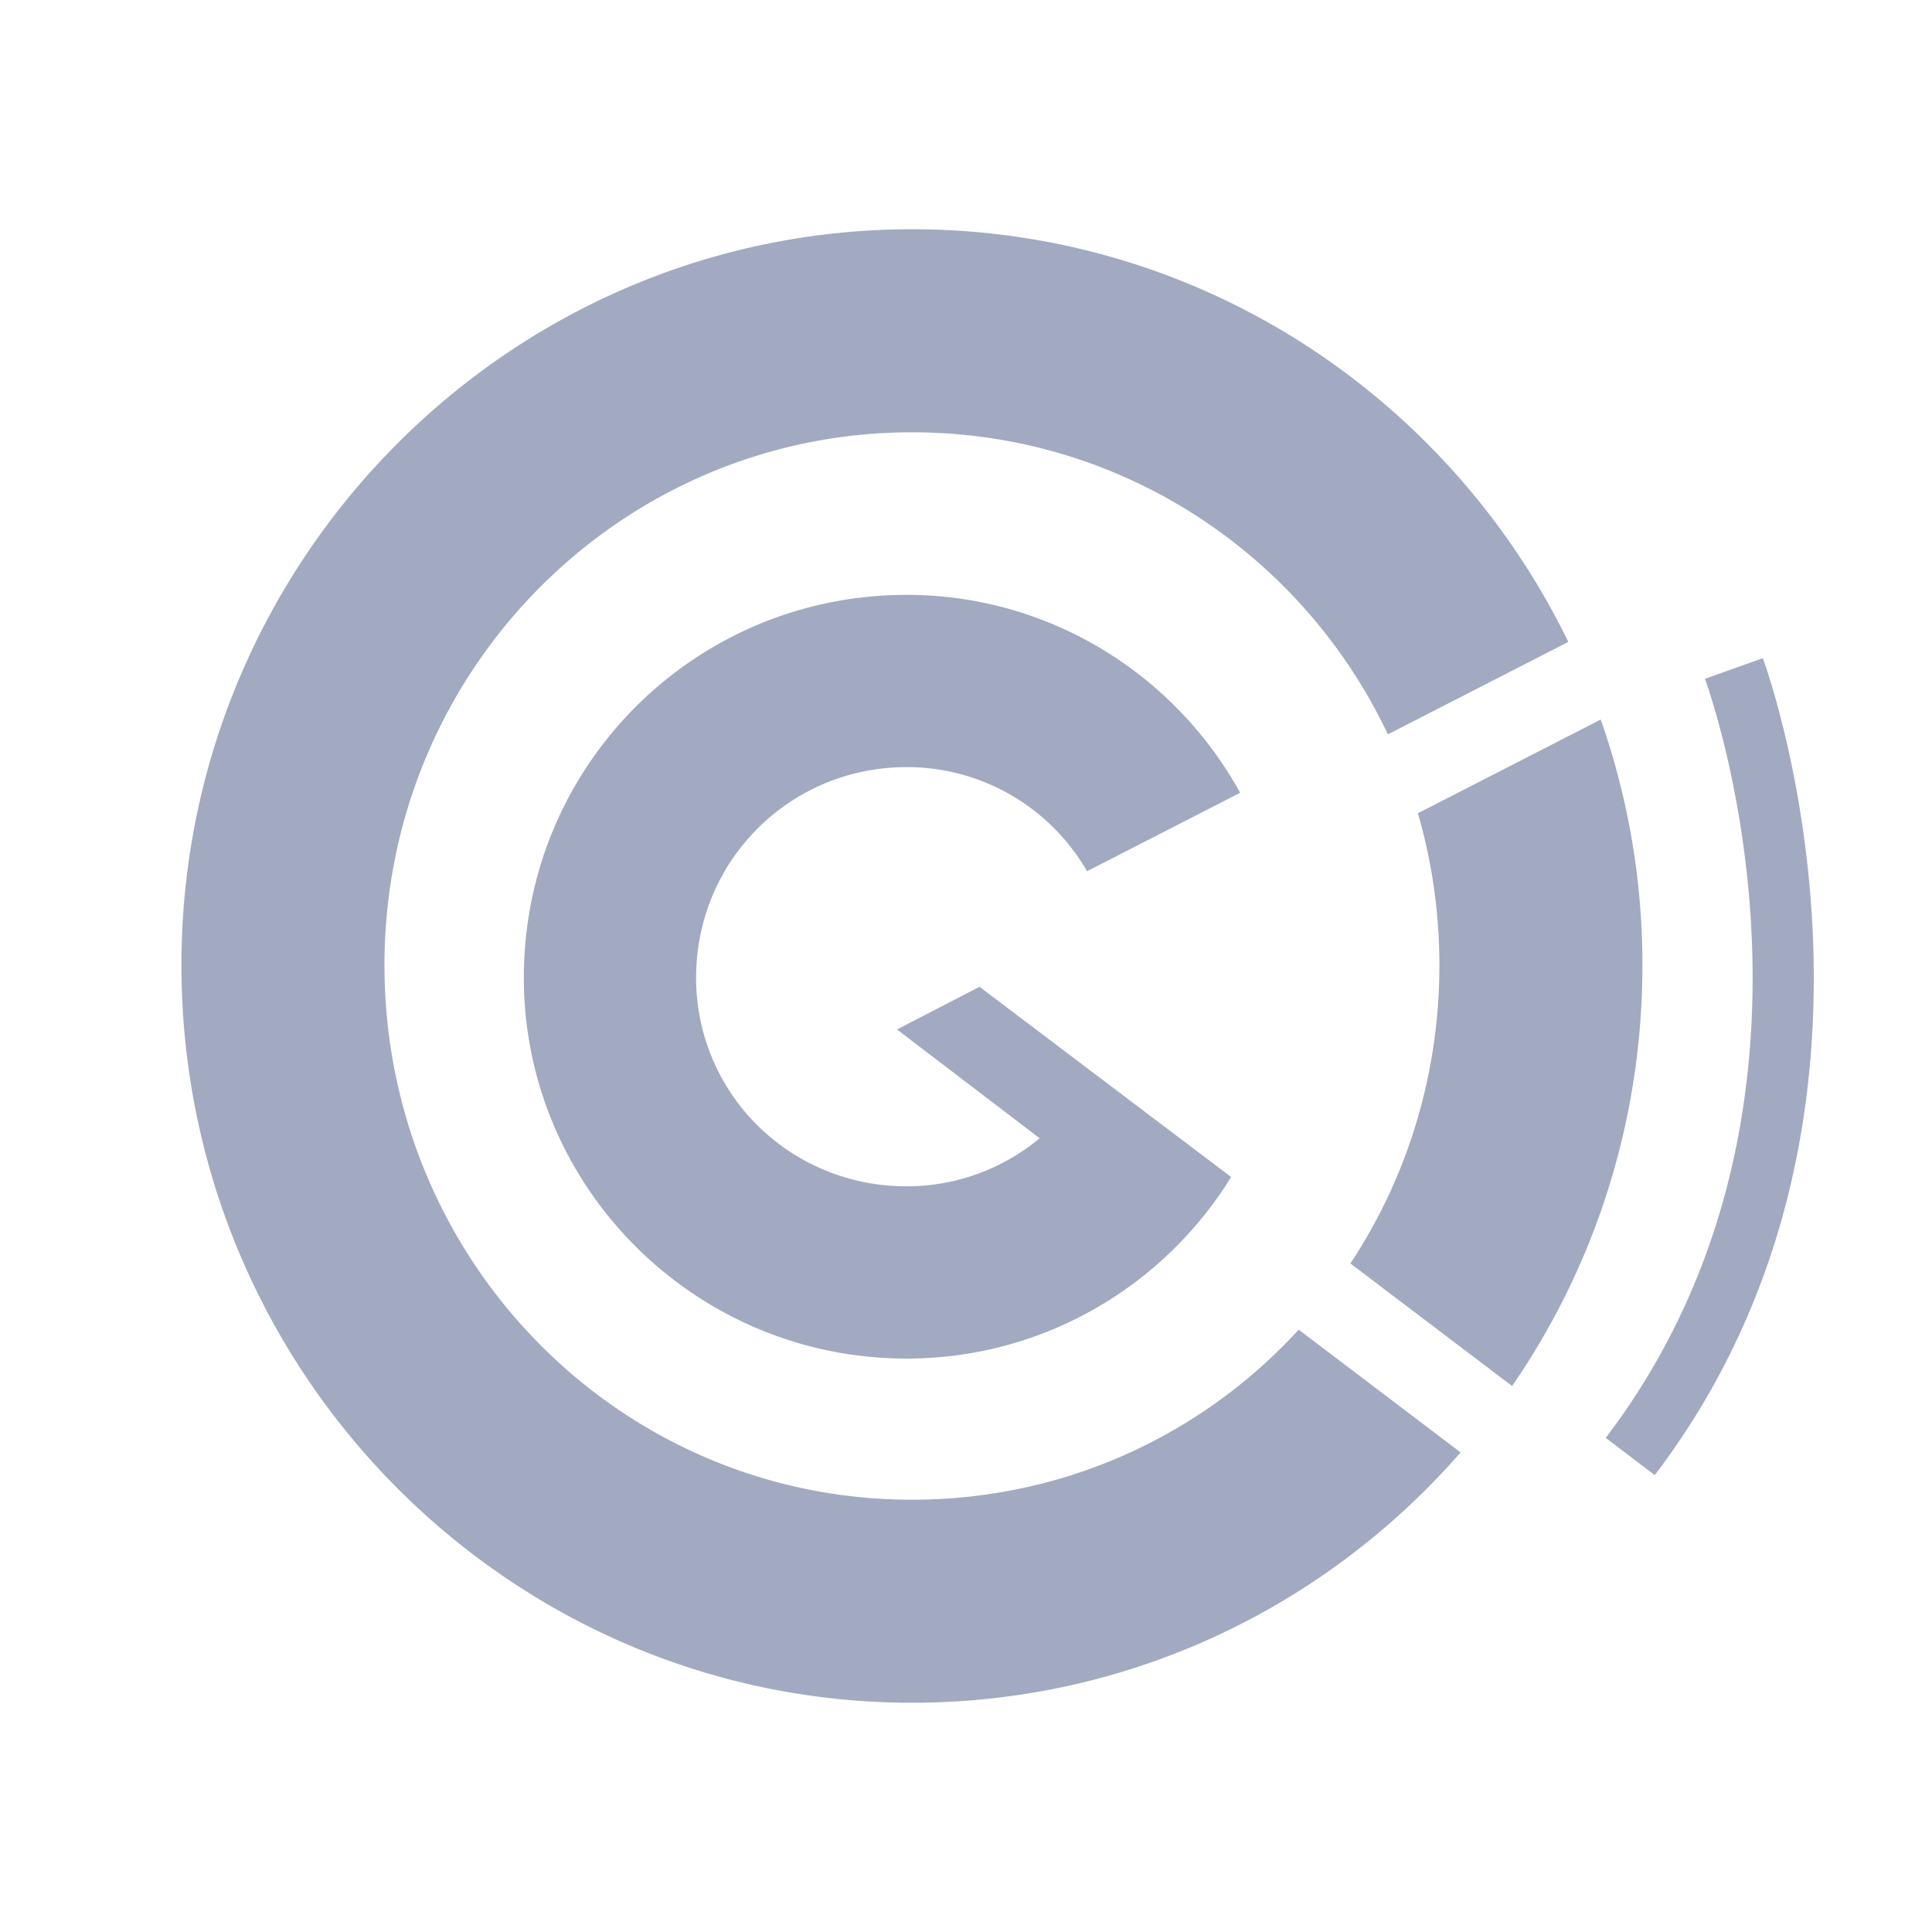 <svg xmlns="http://www.w3.org/2000/svg" width="2500" height="2500" viewBox="0 0 192.756 192.756"><path fill-rule="evenodd" clip-rule="evenodd" fill="#fff" d="M0 0h192.756v192.756H0V0z"/><path d="M175.879 65.664c.047.131 16.799 45.227-10.783 81.508l-4.891-3.715c25.543-33.6 9.939-75.61 9.896-75.731l5.778-2.062zm-12.014 30.625c0 15.619-4.801 30.092-13.002 41.996l-16.133-12.23c5.611-8.49 8.879-18.725 8.879-29.766 0-5.266-.75-10.352-2.148-15.15l18.246-9.348a73.787 73.787 0 0 1 4.158 24.498zm-18.142 48.617a73.584 73.584 0 0 1-3.135 3.377c-13.203 13.354-31.434 21.6-51.604 21.6-20.099 0-38.351-8.264-51.581-21.645-13.152-13.301-21.3-31.656-21.3-51.949 0-20.216 8.171-38.553 21.36-51.853 13.207-13.32 31.436-21.563 51.521-21.563 20.155 0 38.362 8.223 51.546 21.519a73.696 73.696 0 0 1 13.941 19.652l-18 9.222a52.994 52.994 0 0 0-10.264-14.631c-9.498-9.58-22.645-15.505-37.224-15.505-14.515 0-27.677 5.943-37.2 15.549-9.524 9.604-15.424 22.901-15.424 37.611 0 14.791 5.909 28.141 15.444 37.787 9.506 9.613 22.66 15.551 37.18 15.551 14.583 0 27.724-5.92 37.202-15.508.473-.477.936-.963 1.389-1.457l16.149 12.243zm-41.996-31.342L89.493 102.71l8.238-4.256 25.1 18.975a38.343 38.343 0 0 1-5.514 6.975c-6.881 6.879-16.385 11.141-26.867 11.141-10.533 0-20.059-4.254-26.969-11.121-6.938-6.896-11.218-16.41-11.218-26.887 0-10.573 4.26-20.118 11.165-27.023 6.905-6.905 16.45-11.164 27.023-11.164 10.479 0 19.99 4.28 26.887 11.217a38.417 38.417 0 0 1 6.395 8.529l-15.277 7.826a20.774 20.774 0 0 0-3.268-4.271 20.704 20.704 0 0 0-14.736-6.115c-5.829 0-11.082 2.339-14.873 6.129-3.79 3.79-6.128 9.043-6.128 14.872a20.702 20.702 0 0 0 6.115 14.736c3.782 3.758 9.038 6.086 14.886 6.086 5.038 0 9.669-1.802 13.275-4.795z" fill="#a2aac2"/></svg>